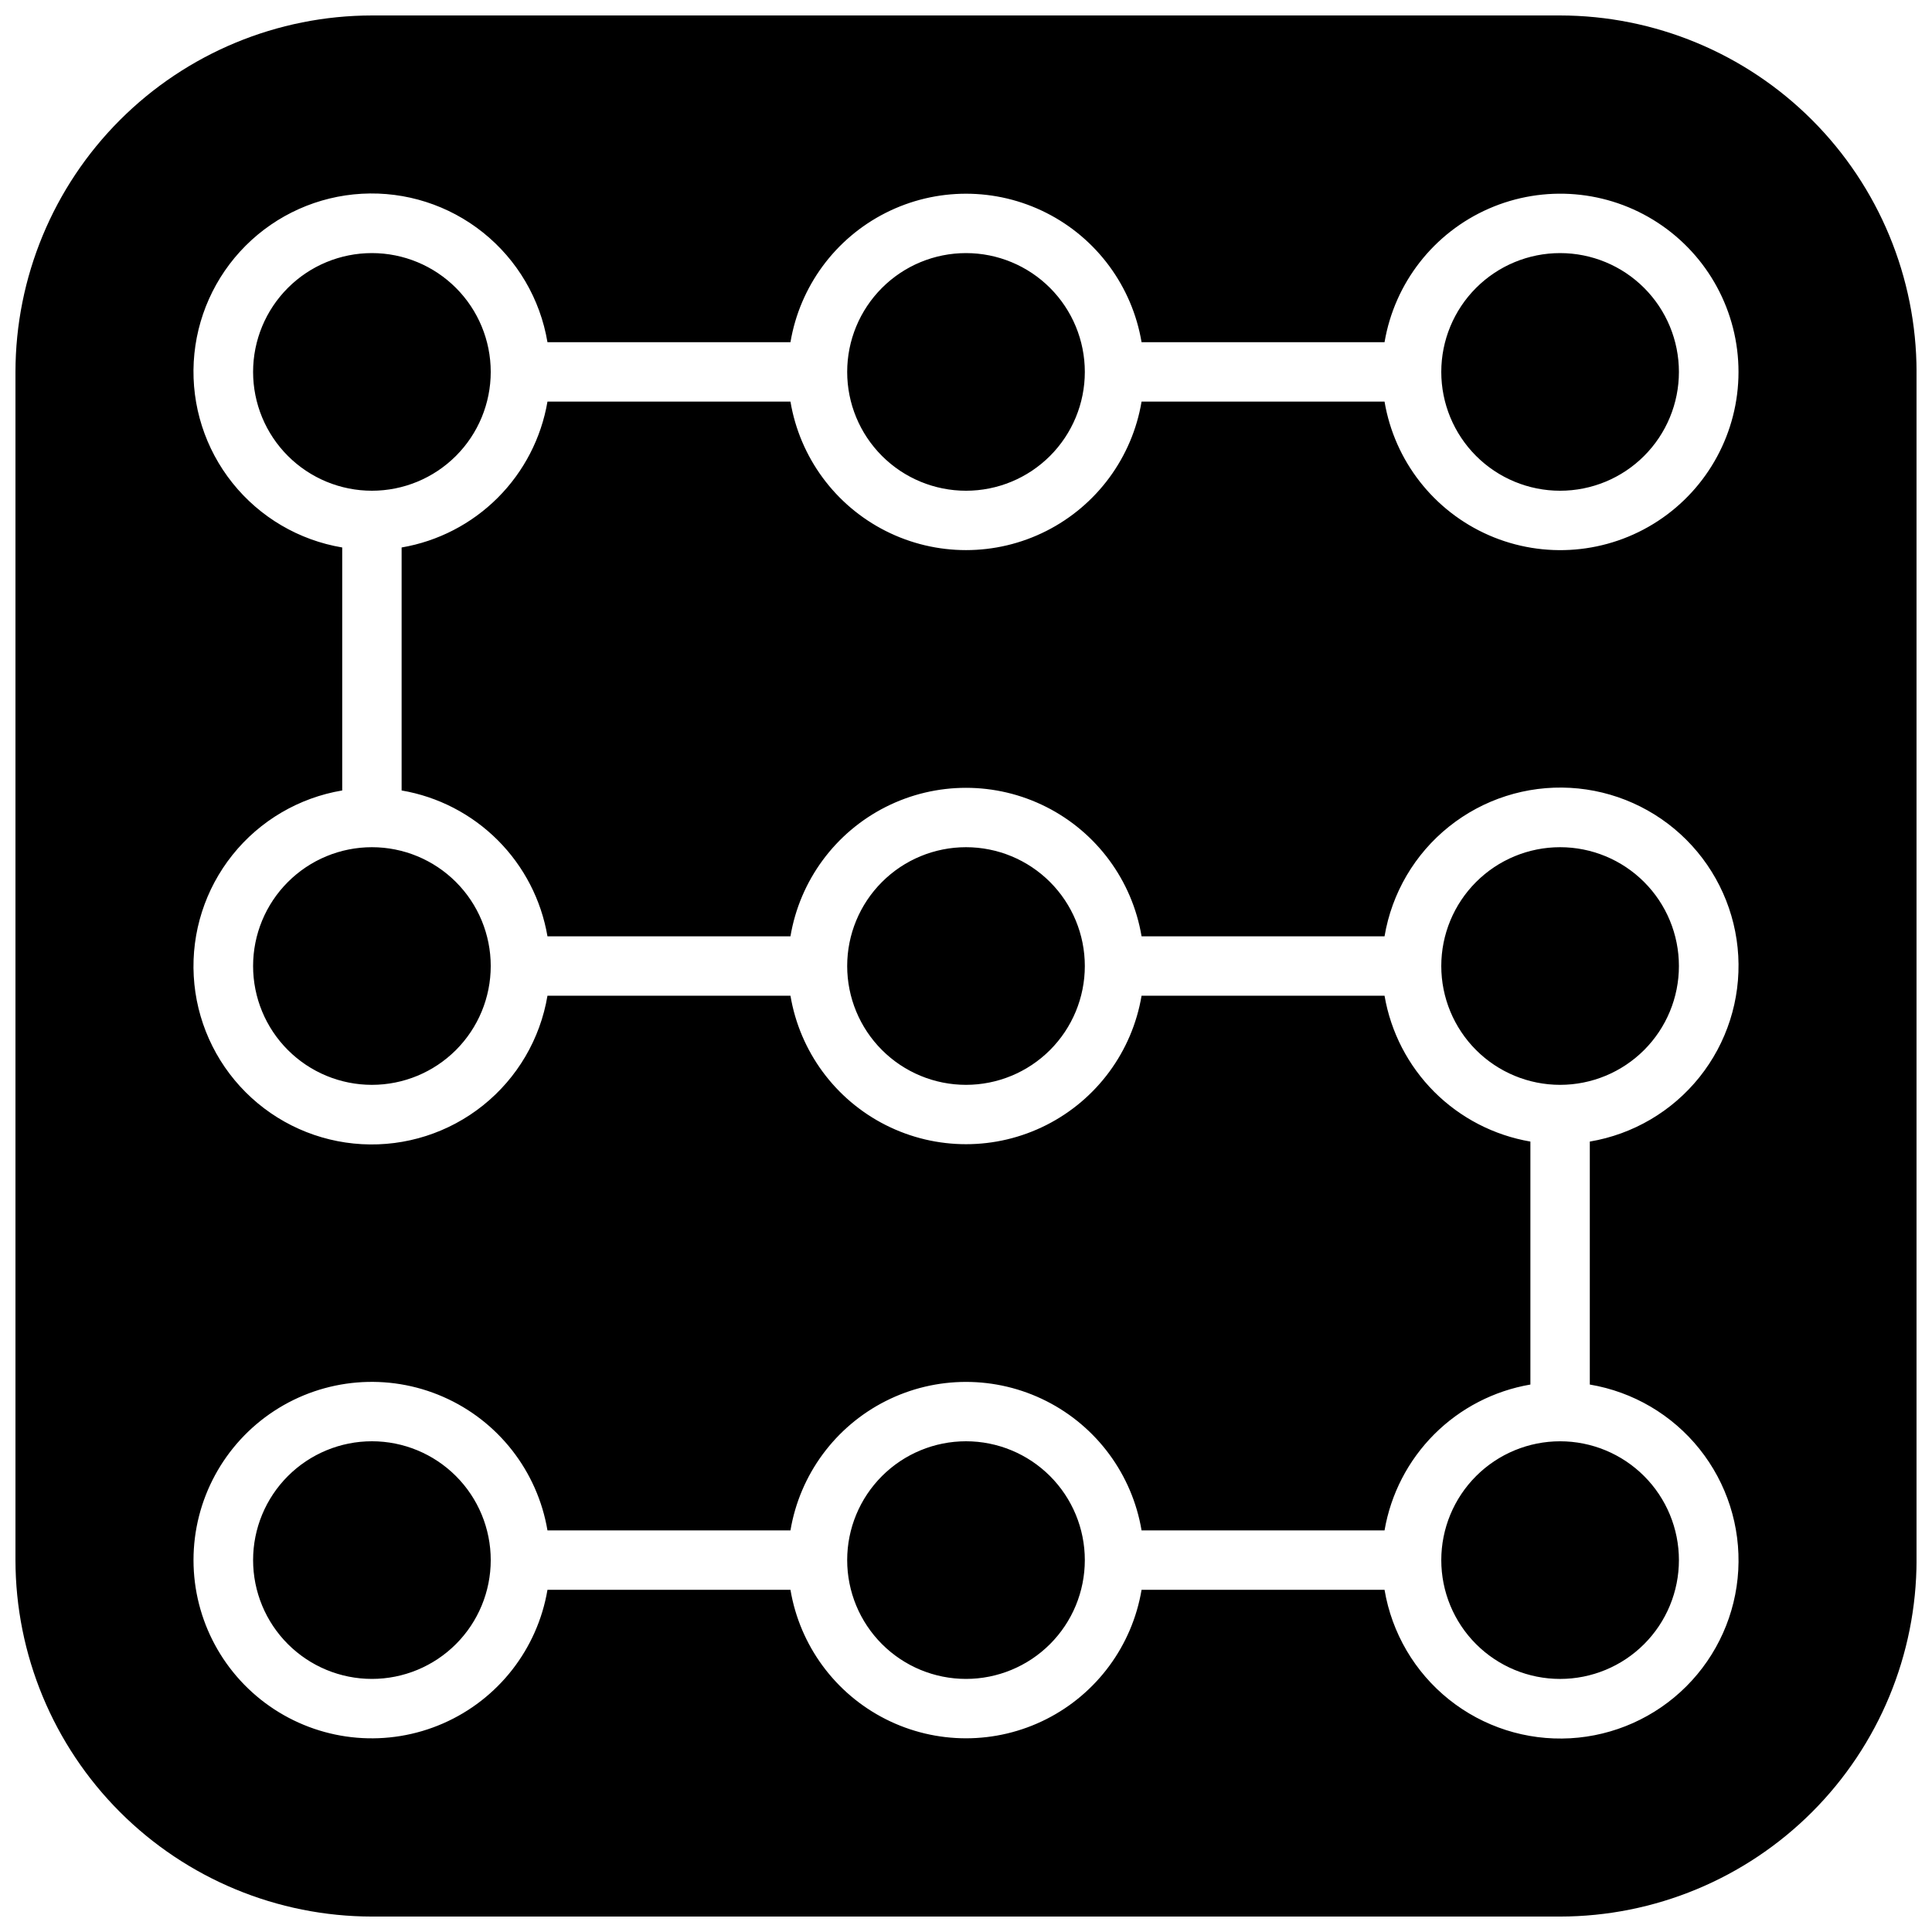 <?xml version="1.0" encoding="UTF-8"?>
<!-- Uploaded to: SVG Repo, www.svgrepo.com, Generator: SVG Repo Mixer Tools -->
<svg width="800px" height="800px" version="1.1" viewBox="144 144 512 512" xmlns="http://www.w3.org/2000/svg">
 <defs>
  <clipPath id="a">
   <path d="m148.09 148.09h503.81v503.81h-503.81z"/>
  </clipPath>
 </defs>
 <g clip-path="url(#a)">
  <path d="m431.49 557.44c0 8.352-3.32 16.363-9.223 22.266-5.906 5.906-13.914 9.223-22.266 9.223s-16.363-3.316-22.266-9.223c-5.906-5.902-9.223-13.914-9.223-22.266s3.316-16.359 9.223-22.266c5.902-5.902 13.914-9.223 22.266-9.223s16.359 3.32 22.266 9.223c5.902 5.906 9.223 13.914 9.223 22.266zm-157.44-314.88c0-8.352-3.316-16.359-9.223-22.266s-13.914-9.223-22.266-9.223c-8.352 0-16.359 3.316-22.266 9.223s-9.223 13.914-9.223 22.266c0 8.352 3.316 16.359 9.223 22.266s13.914 9.223 22.266 9.223c8.352 0 16.359-3.316 22.266-9.223s9.223-13.914 9.223-22.266zm-31.488 283.39c-8.352 0-16.359 3.32-22.266 9.223-5.906 5.906-9.223 13.914-9.223 22.266s3.316 16.363 9.223 22.266c5.906 5.906 13.914 9.223 22.266 9.223 8.352 0 16.359-3.316 22.266-9.223 5.906-5.902 9.223-13.914 9.223-22.266s-3.316-16.359-9.223-22.266c-5.906-5.902-13.914-9.223-22.266-9.223zm314.88-251.9c8.352 0 16.363-3.316 22.266-9.223 5.906-5.906 9.223-13.914 9.223-22.266 0-8.352-3.316-16.359-9.223-22.266-5.902-5.906-13.914-9.223-22.266-9.223s-16.359 3.316-22.266 9.223c-5.902 5.906-9.223 13.914-9.223 22.266 0 8.352 3.32 16.359 9.223 22.266 5.906 5.906 13.914 9.223 22.266 9.223zm-157.44 0c8.352 0 16.359-3.316 22.266-9.223 5.902-5.906 9.223-13.914 9.223-22.266 0-8.352-3.32-16.359-9.223-22.266-5.906-5.906-13.914-9.223-22.266-9.223s-16.363 3.316-22.266 9.223c-5.906 5.906-9.223 13.914-9.223 22.266 0 8.352 3.316 16.359 9.223 22.266 5.902 5.906 13.914 9.223 22.266 9.223zm251.91-31.488-0.004 314.88c-0.027 25.047-9.988 49.059-27.695 66.77-17.711 17.707-41.723 27.668-66.77 27.695h-314.88c-25.047-0.027-49.059-9.988-66.766-27.695-17.711-17.711-27.672-41.723-27.699-66.77v-314.88c0.027-25.047 9.988-49.059 27.699-66.766 17.707-17.711 41.719-27.672 66.766-27.699h314.88c25.047 0.027 49.059 9.988 66.77 27.699 17.707 17.707 27.668 41.719 27.695 66.766zm-401.48 110.92v-64.395c9.652-1.648 18.551-6.254 25.477-13.176 6.922-6.926 11.527-15.824 13.176-25.477h64.395c2.484 14.789 11.855 27.512 25.238 34.277 13.383 6.766 29.184 6.766 42.566 0s22.754-19.488 25.242-34.277h64.395-0.004c2.656 15.715 13.059 29.027 27.66 35.41 14.602 6.379 31.438 4.965 44.773-3.758 13.336-8.727 21.371-23.59 21.371-39.523 0-15.938-8.035-30.797-21.371-39.523-13.336-8.727-30.172-10.137-44.773-3.758-14.602 6.383-25.004 19.695-27.66 35.41h-64.391c-2.488-14.789-11.859-27.516-25.242-34.281s-29.184-6.766-42.566 0c-13.383 6.766-22.754 19.492-25.238 34.281h-64.395c-1.922-11.465-8.004-21.816-17.082-29.074-9.074-7.258-20.512-10.918-32.113-10.273-11.605 0.645-22.566 5.543-30.785 13.762s-13.117 19.18-13.762 30.785c-0.645 11.602 3.016 23.039 10.273 32.113 7.258 9.078 17.609 15.16 29.074 17.082v64.395c-11.465 1.922-21.816 8.004-29.074 17.078-7.258 9.078-10.918 20.512-10.273 32.117 0.645 11.605 5.543 22.562 13.762 30.781s19.18 13.117 30.785 13.762c11.602 0.645 23.039-3.012 32.113-10.273 9.078-7.258 15.16-17.609 17.082-29.07h64.395c2.484 14.789 11.855 27.512 25.238 34.277 13.383 6.766 29.184 6.766 42.566 0 13.383-6.766 22.754-19.488 25.242-34.277h64.395-0.004c1.652 9.648 6.254 18.551 13.176 25.477 6.926 6.922 15.828 11.523 25.477 13.176v64.395-0.004c-9.648 1.652-18.551 6.254-25.477 13.176-6.922 6.926-11.523 15.828-13.176 25.477h-64.391c-2.488-14.789-11.859-27.512-25.242-34.277-13.383-6.766-29.184-6.766-42.566 0-13.383 6.766-22.754 19.488-25.238 34.277h-64.395c-2.656-15.711-13.059-29.027-27.66-35.406-14.602-6.383-31.438-4.969-44.773 3.754-13.336 8.727-21.371 23.59-21.371 39.523 0 15.938 8.035 30.801 21.371 39.523 13.336 8.727 30.172 10.141 44.773 3.758 14.602-6.379 25.004-19.695 27.66-35.406h64.395c2.484 14.785 11.855 27.512 25.238 34.277 13.383 6.766 29.184 6.766 42.566 0s22.754-19.492 25.242-34.277h64.395-0.004c1.926 11.461 8.004 21.812 17.082 29.07 9.078 7.258 20.512 10.918 32.117 10.273 11.602-0.645 22.562-5.543 30.781-13.762s13.117-19.18 13.762-30.781c0.645-11.605-3.016-23.039-10.273-32.117-7.258-9.078-17.609-15.156-29.07-17.082v-64.391c11.461-1.926 21.812-8.004 29.07-17.082 7.258-9.078 10.918-20.512 10.273-32.117-0.645-11.602-5.543-22.562-13.762-30.781s-19.18-13.117-30.781-13.762c-11.605-0.645-23.039 3.016-32.117 10.273-9.078 7.258-15.156 17.609-17.082 29.07h-64.391c-2.488-14.785-11.859-27.512-25.242-34.277s-29.184-6.766-42.566 0c-13.383 6.766-22.754 19.492-25.238 34.277h-64.395c-1.648-9.648-6.254-18.551-13.176-25.473-6.926-6.926-15.824-11.527-25.477-13.176zm149.57 78.012c8.352 0 16.359-3.32 22.266-9.223 5.902-5.906 9.223-13.914 9.223-22.266s-3.32-16.363-9.223-22.266c-5.906-5.906-13.914-9.223-22.266-9.223s-16.363 3.316-22.266 9.223c-5.906 5.902-9.223 13.914-9.223 22.266s3.316 16.359 9.223 22.266c5.902 5.902 13.914 9.223 22.266 9.223zm-188.93-31.488c0 8.352 3.316 16.359 9.223 22.266 5.906 5.902 13.914 9.223 22.266 9.223 8.352 0 16.359-3.32 22.266-9.223 5.906-5.906 9.223-13.914 9.223-22.266s-3.316-16.363-9.223-22.266c-5.906-5.906-13.914-9.223-22.266-9.223-8.352 0-16.359 3.316-22.266 9.223-5.906 5.902-9.223 13.914-9.223 22.266zm346.37 31.488c8.352 0 16.363-3.32 22.266-9.223 5.906-5.906 9.223-13.914 9.223-22.266s-3.316-16.363-9.223-22.266c-5.902-5.906-13.914-9.223-22.266-9.223s-16.359 3.316-22.266 9.223c-5.902 5.902-9.223 13.914-9.223 22.266s3.32 16.359 9.223 22.266c5.906 5.902 13.914 9.223 22.266 9.223zm-31.488 125.95c0 8.352 3.32 16.363 9.223 22.266 5.906 5.906 13.914 9.223 22.266 9.223s16.363-3.316 22.266-9.223c5.906-5.902 9.223-13.914 9.223-22.266s-3.316-16.359-9.223-22.266c-5.902-5.902-13.914-9.223-22.266-9.223s-16.359 3.32-22.266 9.223c-5.902 5.906-9.223 13.914-9.223 22.266z"/>
 </g>
</svg>